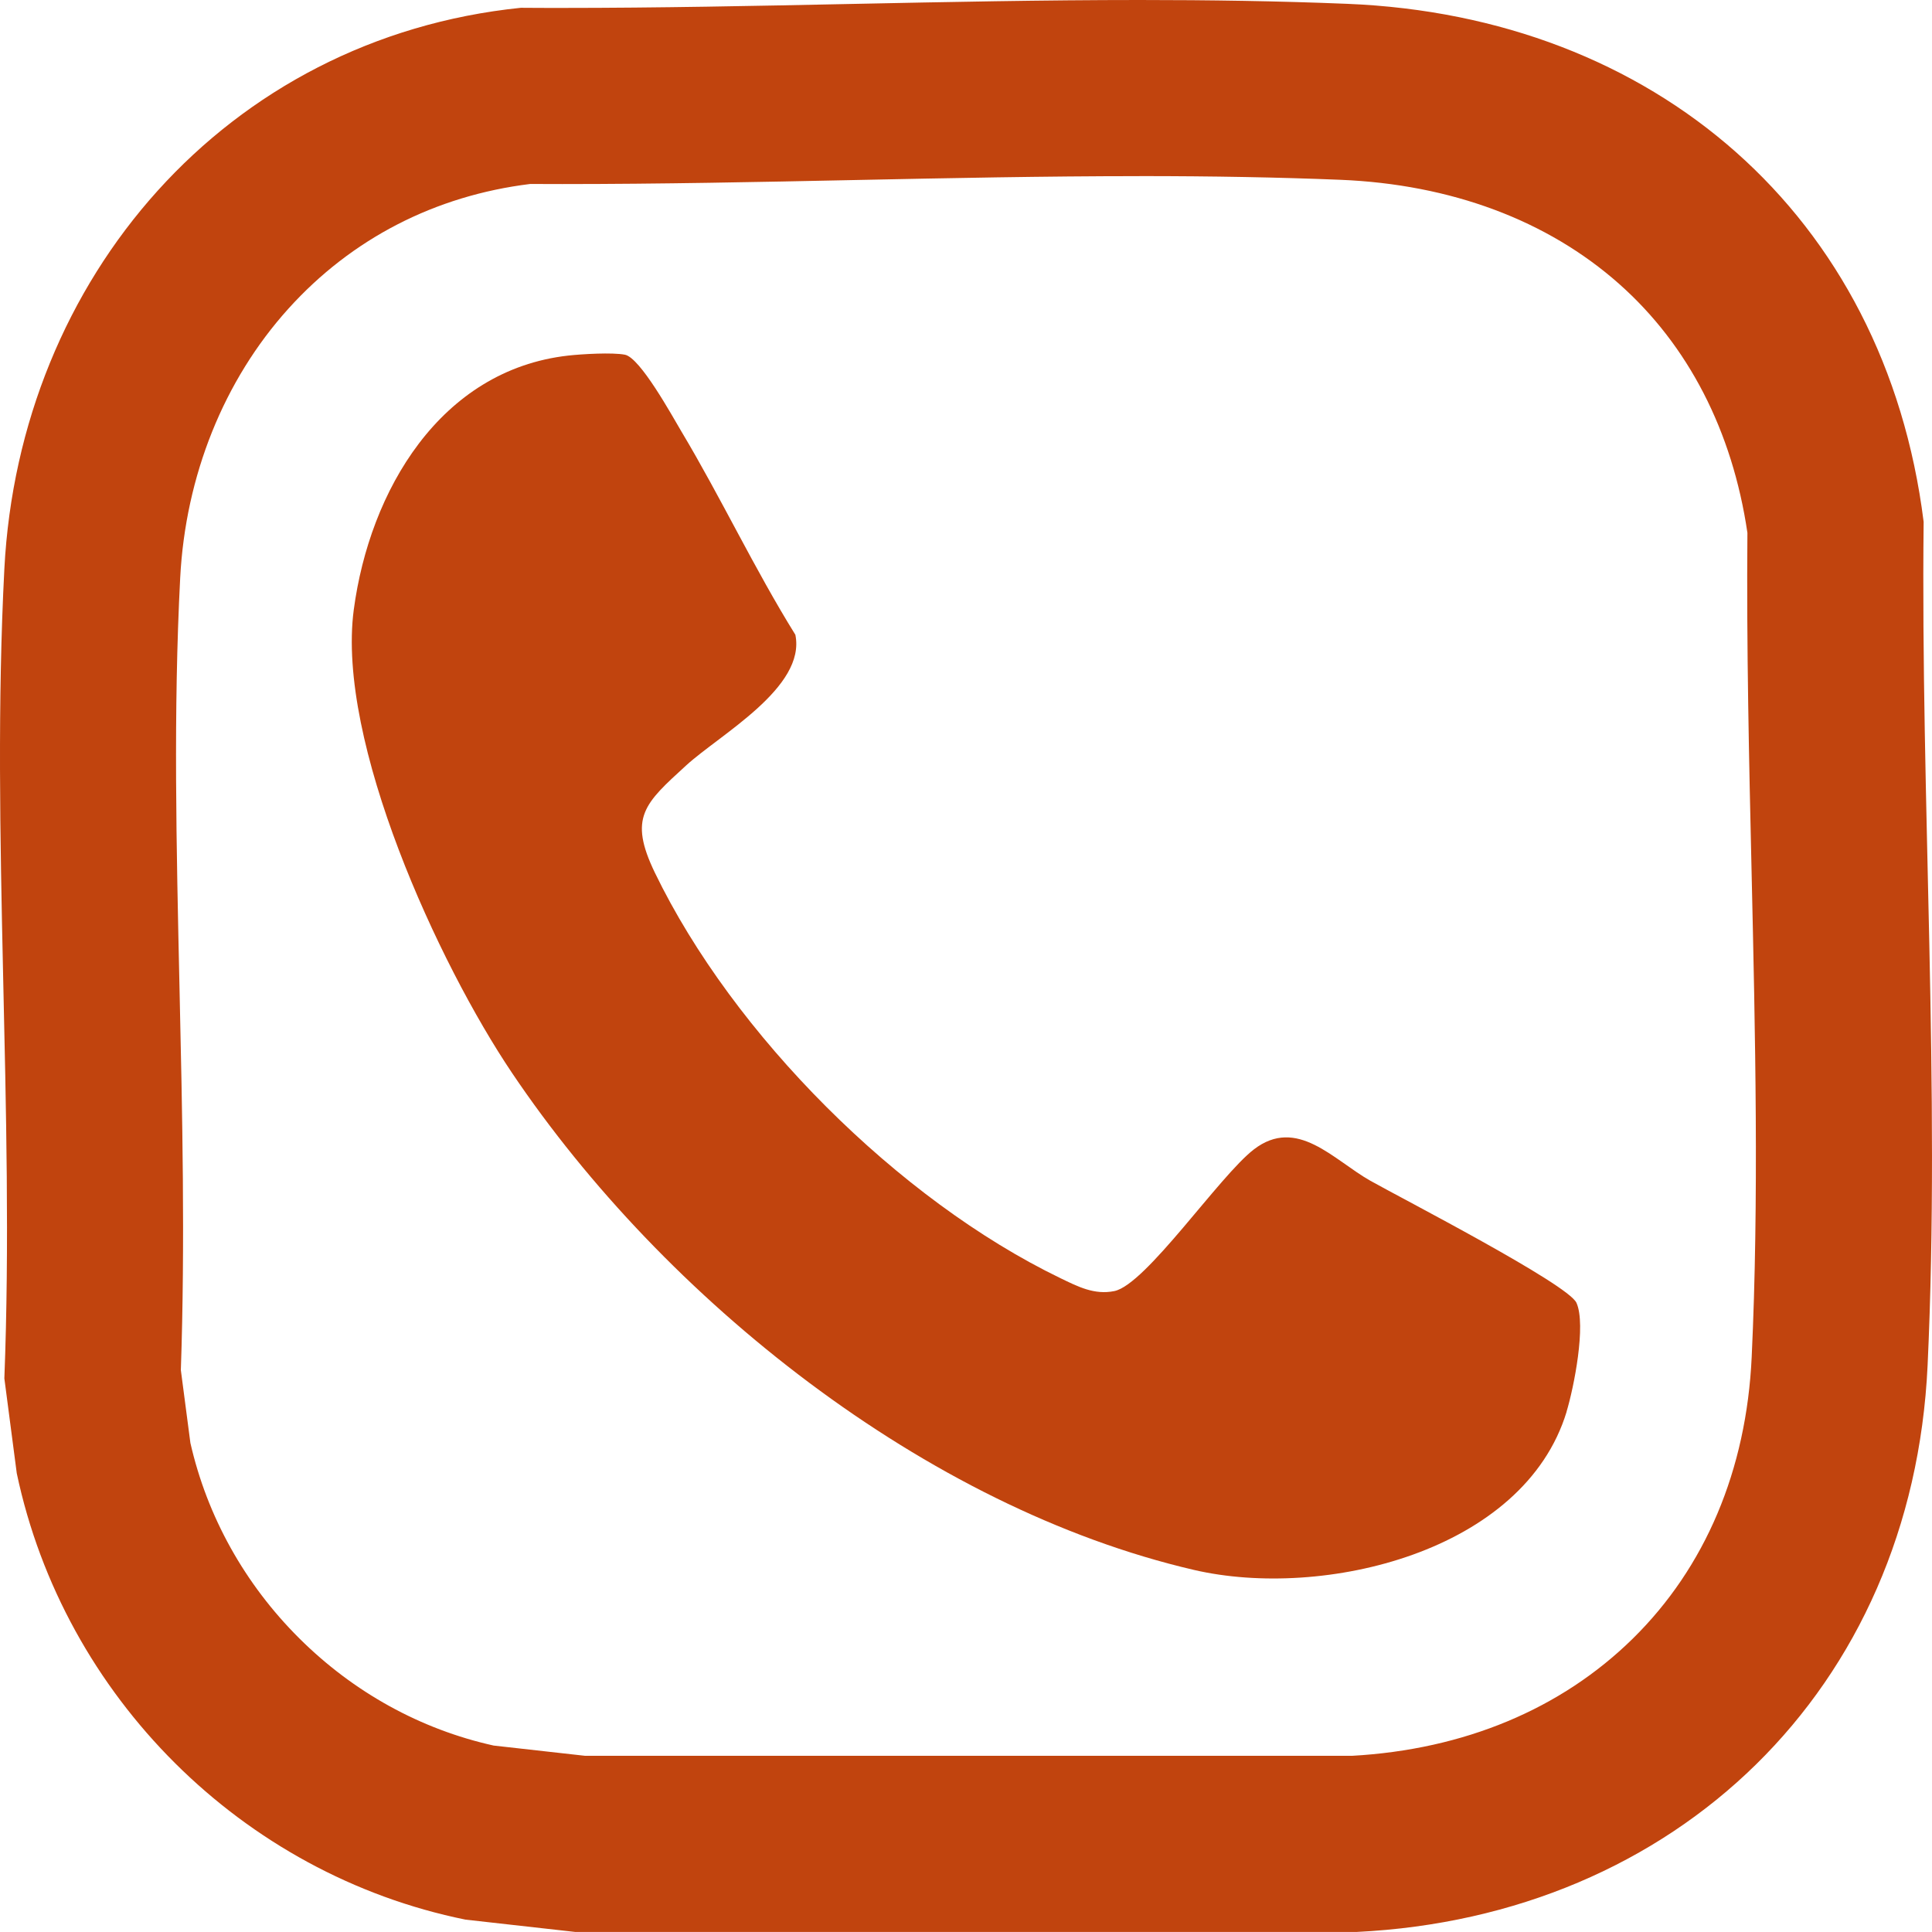 <?xml version="1.0" encoding="UTF-8"?>
<svg id="Layer_2" data-name="Layer 2" xmlns="http://www.w3.org/2000/svg" viewBox="0 0 438.86 438.85">
  <defs>
    <style>
      .cls-1 {
        fill: #c1440e;
      }
    </style>
  </defs>
  <g id="Layer_1-2" data-name="Layer 1">
    <g>
      <path class="cls-1" d="M258.84,40h0c16.78,0,31.69.28,45.59.84,25.14,1.02,47.05,9.19,63.35,23.64,15.71,13.92,25.75,33.43,29.15,56.55-.22,25.63.37,51.77.95,77.07.83,36.64,1.69,74.54.02,110.18-1.19,25.64-10.54,47.76-27.03,63.96-16.28,15.99-38.31,25.18-63.77,26.6h-174.18l-20.79-2.33c-16.58-3.68-31.82-12.09-44.15-24.36-12.39-12.33-20.92-27.65-24.73-44.37l-2.17-16.56c.99-28.96.33-58.27-.3-86.65-.72-32.49-1.41-63.17.15-93.29,1.2-23.21,9.93-44.93,24.58-61.16,14.35-15.9,33.31-25.67,54.93-28.33,2.43.01,4.86.02,7.29.02,22.16,0,44.58-.46,66.26-.91,21.33-.44,43.39-.89,64.85-.89M258.84,0c-43.69,0-87.58,1.8-131.11,1.8-3.14,0-6.28,0-9.42-.03C51.34,8.64,4.41,63.21.99,129.21c-3.12,60.33,2.34,123.3,0,183.9l2.82,21.56c10.71,50.7,51.19,91.07,101.93,101.38l24.94,2.8h177.46c72.5-3.52,126.29-55.09,129.72-128.7,2.93-62.85-1.59-128.58-.9-191.62C428.21,48.62,375.61,3.69,306.05.87,290.36.23,274.62,0,258.84,0h0Z"/>
      <path class="cls-1" d="M355.87,320.65c-9.69,31.94-55.34,42.76-84.63,35.97-61.07-14.18-120.36-61.55-154.91-112.87-16.73-24.83-39.95-75.32-35.97-105.25,3.6-26.99,19.61-54.45,48.72-57.73,3.15-.35,9.99-.75,12.86-.2,3.48.66,10.72,13.87,12.85,17.45,9.03,15.11,16.57,31.19,25.88,46.17,2.45,11.98-17.15,22.66-24.82,29.69-9.39,8.6-13.17,11.76-7.1,24.34,17.79,36.79,55.35,74.34,92.13,92.12,3.96,1.91,7.71,3.86,12.25,2.93,7.18-1.47,23.83-26.12,31.68-32.17,9.81-7.55,18.07,2.37,26.49,7.12,6.9,3.89,44.88,23.46,46.8,27.72,2.25,5.01-.59,19.24-2.25,24.72Z"/>
    </g>
  </g>
</svg>